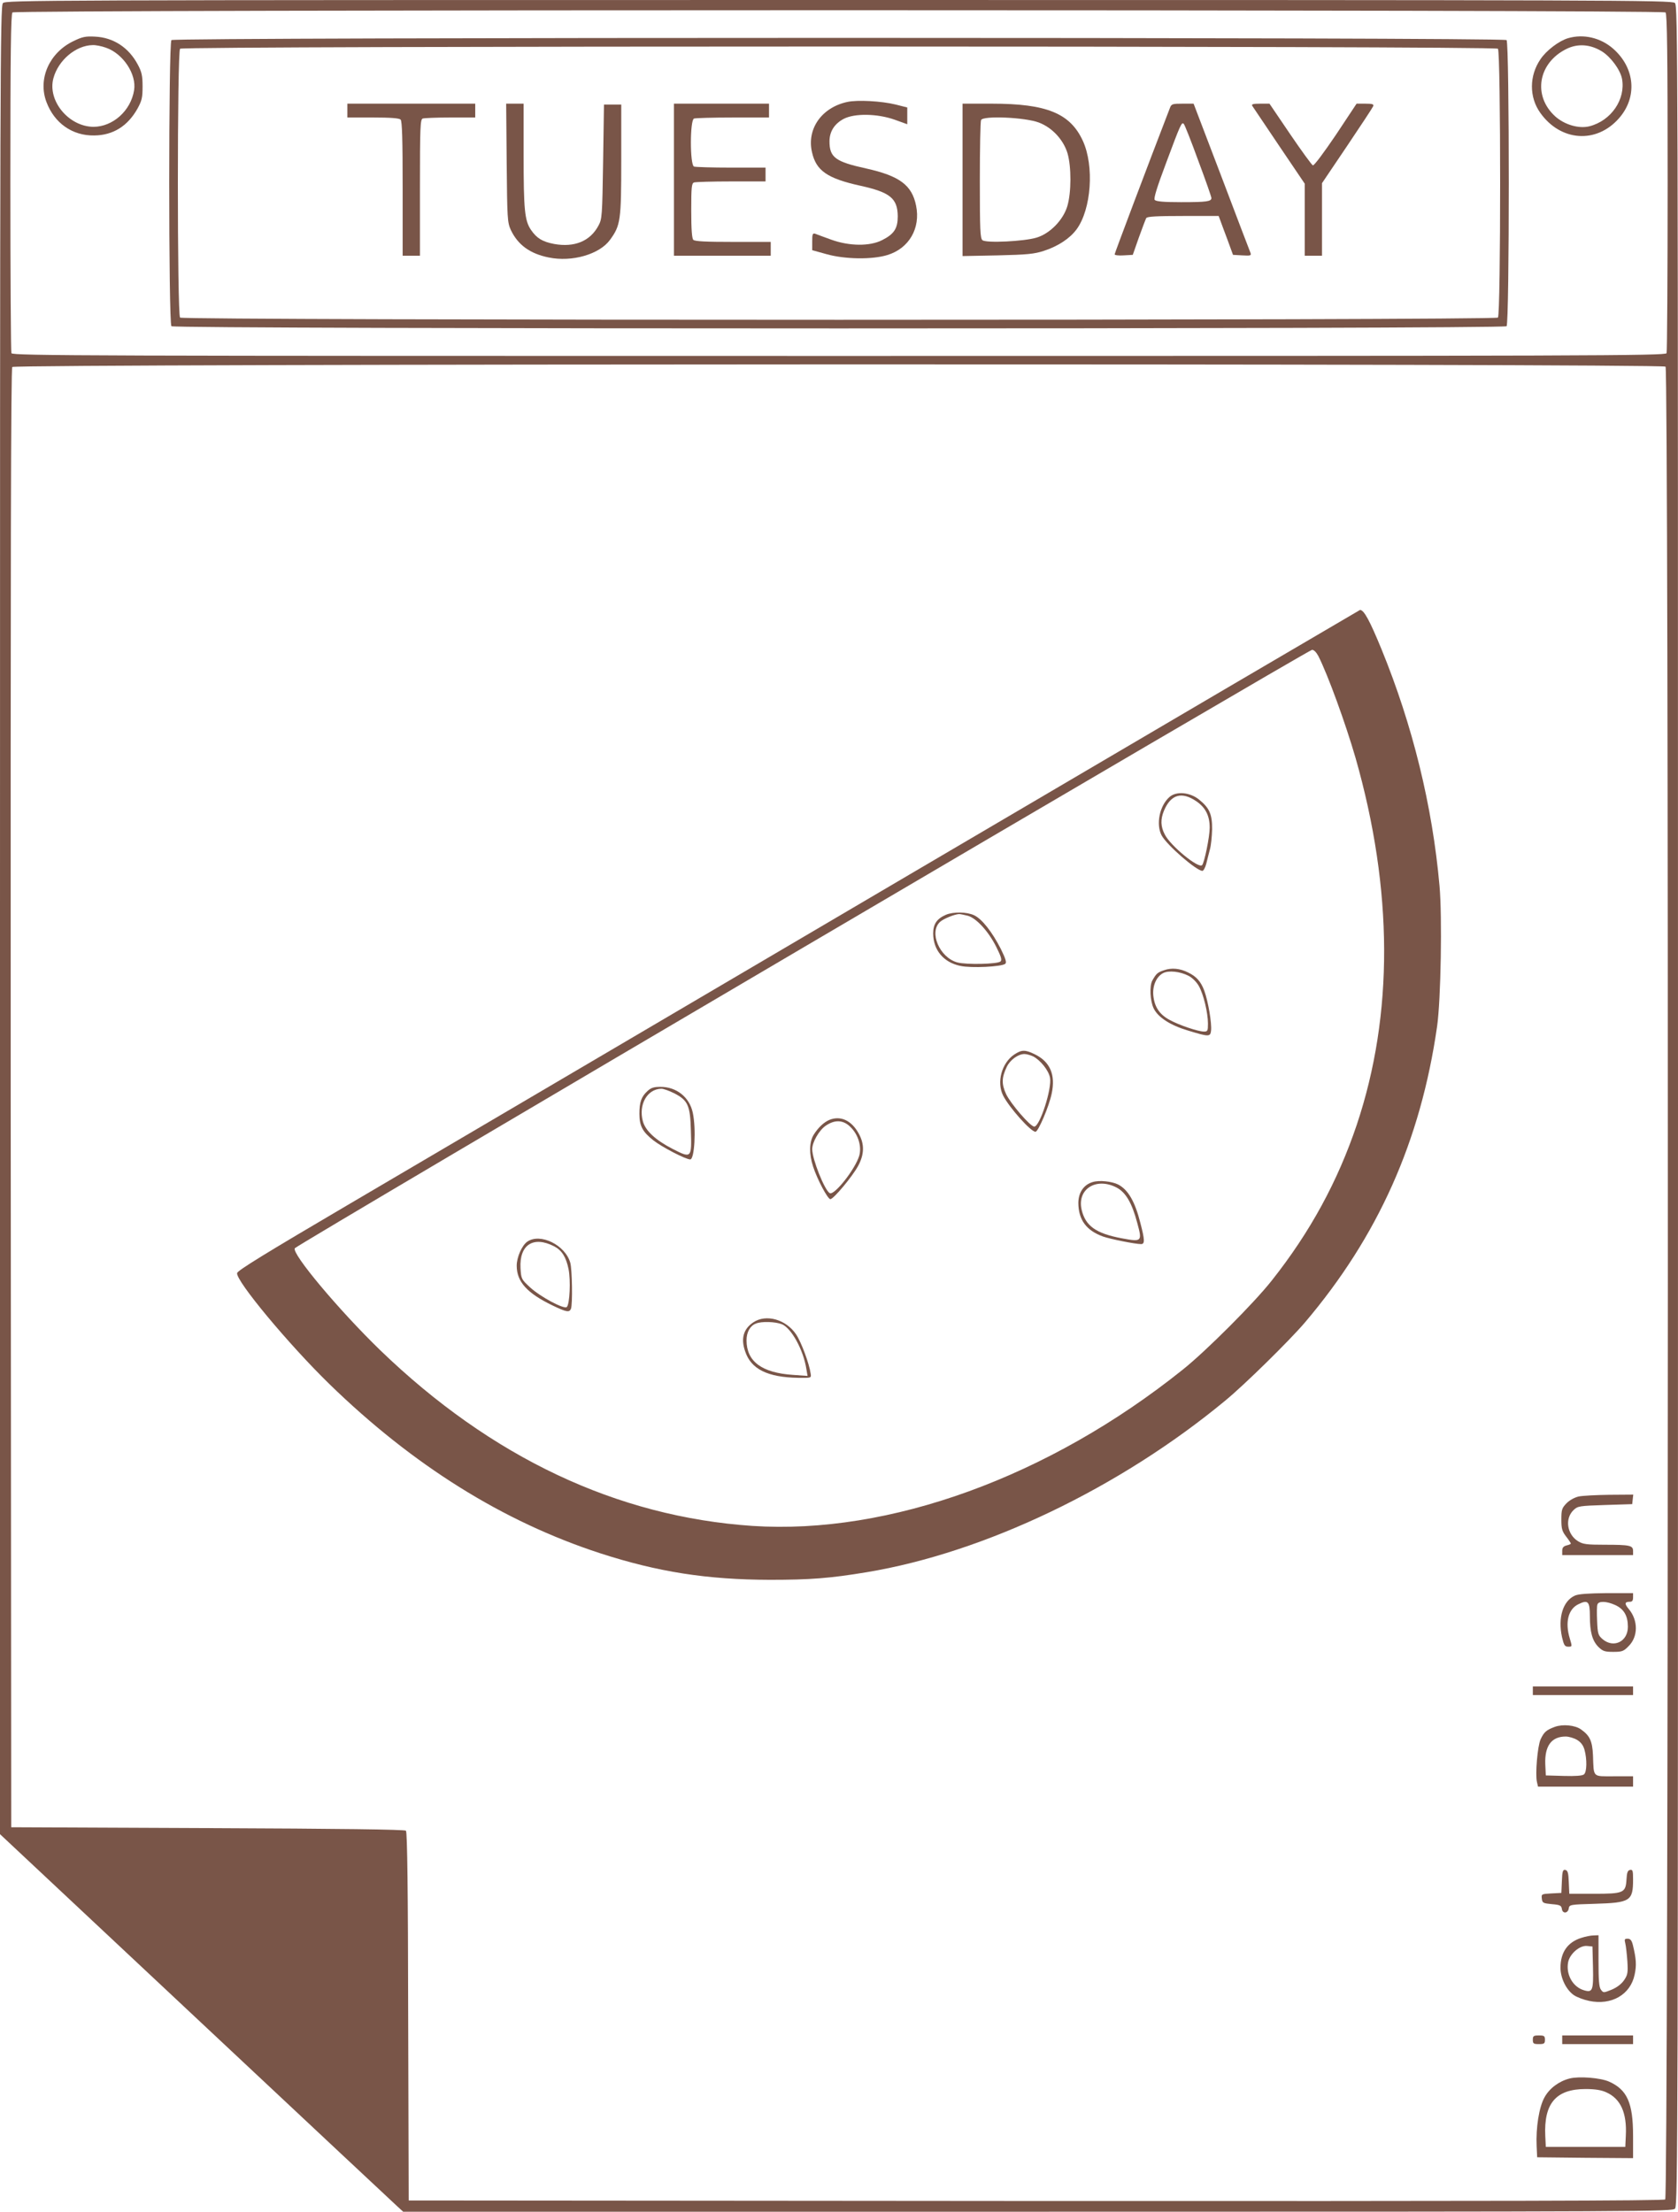 <?xml version="1.0" standalone="no"?>
<!DOCTYPE svg PUBLIC "-//W3C//DTD SVG 20010904//EN"
 "http://www.w3.org/TR/2001/REC-SVG-20010904/DTD/svg10.dtd">
<svg version="1.0" xmlns="http://www.w3.org/2000/svg"
 width="971pt" height="1280pt" viewBox="0 0 971 1280"
 preserveAspectRatio="xMidYMid meet">
<g transform="translate(0,1280) scale(0.1,-0.1)"
fill="#795548" stroke="none">
<path d="M17 12782 c-16 -17 -17 -400 -17 -5308 l0 -5289 1131 -1060 c622
-583 1147 -1075 1166 -1092 l36 -33 3672 0 c3545 0 3672 1 3688 18 16 17 17
475 17 6384 0 6154 -1 6365 -18 6381 -17 16 -368 17 -4839 17 -4657 0 -4820
-1 -4836 -18z m9621 -54 c9 -9 12 -241 12 -984 0 -535 -3 -979 -6 -988 -6 -15
-437 -16 -4789 -16 -4352 0 -4783 1 -4789 16 -3 9 -6 453 -6 988 0 743 3 975
12 984 17 17 9549 17 9566 0z m0 -2050 c19 -19 17 -10591 -2 -10607 -10 -8
-968 -10 -3642 -9 l-3629 3 -3 1065 c-1 723 -5 1067 -13 1075 -7 7 -376 12
-1147 15 l-1137 5 -3 4219 c-1 3111 1 4222 9 4232 16 19 9548 21 9567 2z"/>
<path d="M425 12562 c-140 -67 -207 -219 -156 -353 46 -122 150 -195 276 -193
109 1 194 54 251 156 25 46 29 63 29 128 0 61 -5 84 -27 125 -52 99 -141 158
-248 163 -55 3 -74 -1 -125 -26z m188 -38 c99 -34 178 -153 163 -246 -19 -119
-123 -212 -236 -212 -143 2 -266 151 -231 281 28 104 129 190 227 192 17 1 52
-6 77 -15z"/>
<path d="M9074 12579 c-52 -15 -126 -71 -160 -122 -65 -95 -66 -219 -1 -310
118 -166 325 -180 455 -32 108 122 94 291 -33 403 -73 64 -172 87 -261 61z
m195 -76 c52 -32 107 -107 117 -159 22 -119 -63 -243 -189 -275 -61 -15 -143
9 -197 57 -132 119 -100 310 65 391 65 32 137 27 204 -14z"/>
<path d="M992 12568 c-17 -17 -17 -1639 0 -1656 17 -17 7709 -17 7726 0 17 17
17 1639 0 1656 -17 17 -7709 17 -7726 0z m7676 -50 c17 -17 17 -1539 0 -1556
-17 -17 -7609 -17 -7626 0 -17 17 -17 1539 0 1556 17 17 7609 17 7626 0z"/>
<path d="M4903 12210 c-148 -32 -236 -156 -204 -292 24 -106 89 -151 280 -193
172 -38 215 -73 216 -177 0 -70 -21 -103 -91 -138 -71 -36 -189 -35 -294 3
-41 15 -83 30 -92 34 -16 5 -18 -2 -18 -45 l0 -50 83 -23 c107 -30 264 -32
352 -5 125 38 193 155 166 286 -24 119 -96 172 -289 215 -178 39 -212 64 -212
157 0 57 29 102 82 130 63 33 195 31 296 -5 l72 -26 0 48 0 49 -67 17 c-81 20
-221 28 -280 15z"/>
<path d="M2010 12160 l0 -40 148 0 c102 0 152 -4 160 -12 9 -9 12 -112 12
-400 l0 -388 50 0 50 0 0 394 c0 350 2 395 16 400 9 3 81 6 160 6 l144 0 0 40
0 40 -370 0 -370 0 0 -40z"/>
<path d="M2932 11858 c3 -324 4 -345 24 -389 41 -86 110 -137 219 -159 135
-28 294 18 355 102 61 84 65 111 65 463 l0 320 -50 0 -50 0 -5 -330 c-5 -316
-6 -332 -27 -371 -48 -90 -139 -127 -256 -106 -68 13 -101 33 -134 81 -37 54
-43 117 -43 431 l0 300 -51 0 -50 0 3 -342z"/>
<path d="M3900 11760 l0 -440 280 0 280 0 0 40 0 40 -218 0 c-156 0 -221 3
-230 12 -8 8 -12 60 -12 169 0 134 2 158 16 163 9 3 105 6 215 6 l199 0 0 40
0 40 -199 0 c-110 0 -206 3 -215 6 -24 9 -24 269 0 278 9 3 110 6 225 6 l209
0 0 40 0 40 -275 0 -275 0 0 -440z"/>
<path d="M5570 11759 l0 -441 203 4 c170 4 212 8 267 26 83 27 151 72 190 125
85 116 103 366 36 512 -73 159 -209 215 -526 215 l-170 0 0 -441z m441 332
c77 -29 142 -99 166 -177 23 -78 23 -228 -1 -308 -24 -79 -99 -157 -177 -181
-71 -22 -293 -33 -314 -15 -13 11 -15 60 -15 345 0 184 3 341 7 350 10 27 255
16 334 -14z"/>
<path d="M6771 12178 c-132 -342 -321 -844 -321 -850 0 -5 24 -8 52 -6 l53 3
35 100 c20 55 39 106 43 113 6 9 60 12 213 12 l206 0 10 -27 c6 -16 24 -66 42
-113 l31 -85 54 -3 c48 -3 53 -1 47 15 -4 10 -80 208 -168 441 l-161 422 -64
0 c-57 0 -64 -2 -72 -22z m163 -308 c42 -112 76 -209 76 -216 0 -20 -27 -24
-175 -24 -102 0 -145 4 -153 13 -7 8 12 71 67 217 82 220 89 236 101 223 5 -4
43 -100 84 -213z"/>
<path d="M7246 12188 c5 -7 75 -112 156 -232 l148 -219 0 -209 0 -208 50 0 50
0 0 210 0 210 145 215 c80 119 148 222 151 230 5 12 -4 15 -45 15 l-51 0 -120
-181 c-67 -99 -126 -179 -133 -176 -6 2 -65 83 -131 180 l-120 177 -54 0 c-40
0 -51 -3 -46 -12z"/>
<path d="M5260 7737 c-1433 -843 -2893 -1702 -3245 -1909 -478 -281 -641 -381
-643 -396 -7 -45 298 -412 534 -642 484 -471 1005 -796 1566 -979 336 -109
620 -153 983 -154 235 0 349 9 560 44 682 113 1465 488 2075 993 110 90 372
348 460 451 424 499 671 1052 766 1715 22 154 30 636 14 813 -41 463 -156 930
-335 1368 -69 168 -102 229 -125 229 -3 -1 -1177 -690 -2610 -1533z m2369
1266 c56 -111 157 -389 215 -589 218 -764 221 -1485 7 -2124 -110 -327 -270
-621 -491 -900 -102 -130 -381 -409 -515 -516 -776 -622 -1699 -957 -2491
-905 -784 53 -1511 396 -2155 1018 -238 231 -513 559 -493 589 12 20 5864
3462 5886 3463 11 1 25 -14 37 -36z"/>
<path d="M6768 8188 c-58 -50 -80 -159 -46 -223 31 -57 202 -205 236 -205 6 0
16 18 22 40 5 22 15 59 21 83 7 23 12 76 13 117 1 87 -15 124 -76 173 -52 42
-131 49 -170 15z m156 -26 c52 -36 76 -83 76 -152 0 -53 -31 -204 -44 -217
-21 -21 -184 113 -216 178 -24 46 -25 87 -5 136 40 96 103 114 189 55z"/>
<path d="M5474 7506 c-53 -23 -74 -54 -74 -108 0 -96 60 -168 157 -188 64 -14
239 -5 260 12 9 7 3 28 -26 87 -50 98 -109 173 -154 194 -42 20 -120 21 -163
3z m127 -6 c49 -14 119 -90 164 -180 27 -54 34 -75 25 -84 -16 -16 -197 -20
-250 -6 -103 28 -166 175 -100 235 20 18 84 44 110 45 8 0 31 -5 51 -10z"/>
<path d="M6736 7185 c-38 -13 -45 -19 -68 -60 -17 -30 -13 -118 8 -161 25 -52
97 -98 198 -128 121 -37 130 -37 134 -1 5 42 -17 171 -39 231 -20 54 -46 83
-94 106 -47 24 -96 28 -139 13z m141 -32 c22 -11 47 -36 60 -59 27 -47 53
-155 53 -218 0 -42 -2 -46 -23 -46 -34 0 -144 37 -200 68 -57 31 -86 74 -93
139 -6 57 17 110 56 131 32 17 98 10 147 -15z"/>
<path d="M5869 6697 c-73 -49 -103 -161 -64 -238 36 -70 160 -209 187 -209 16
0 79 148 94 222 23 109 -10 184 -99 227 -55 27 -76 26 -118 -2z m110 -11 c43
-23 89 -81 97 -123 12 -63 -59 -283 -91 -283 -23 0 -137 133 -163 188 -27 59
-26 95 4 158 19 40 66 74 102 74 13 0 36 -7 51 -14z"/>
<path d="M3746 6485 c-35 -32 -46 -64 -46 -131 0 -70 18 -104 80 -153 49 -39
188 -111 214 -111 25 0 35 176 15 270 -19 90 -94 150 -187 150 -38 0 -55 -5
-76 -25z m155 -12 c80 -41 93 -70 97 -218 5 -158 3 -160 -106 -104 -99 51
-157 105 -172 160 -26 96 25 186 106 188 11 1 45 -11 75 -26z"/>
<path d="M4800 6319 c-32 -13 -66 -45 -92 -87 -25 -41 -27 -110 -3 -183 24
-75 85 -189 100 -189 18 0 127 130 161 193 36 67 37 126 3 187 -41 75 -104
105 -169 79z m123 -43 c44 -44 64 -112 49 -165 -24 -79 -145 -232 -171 -216
-30 18 -101 197 -101 254 0 41 40 110 78 136 54 37 103 34 145 -9z"/>
<path d="M6323 5959 c-52 -15 -83 -61 -83 -122 1 -97 46 -158 142 -193 42 -15
187 -44 221 -44 22 0 22 23 -4 122 -31 124 -71 193 -129 223 -36 18 -109 26
-147 14z m137 -31 c54 -28 90 -89 121 -206 29 -107 27 -110 -87 -89 -152 28
-213 72 -235 166 -27 119 83 189 201 129z"/>
<path d="M3051 5614 c-31 -22 -61 -90 -61 -139 0 -93 60 -159 207 -230 81 -39
98 -42 107 -19 10 26 7 226 -4 266 -29 103 -174 174 -249 122z m156 -27 c44
-23 69 -62 83 -132 13 -64 7 -202 -10 -219 -15 -15 -152 58 -212 113 -51 47
-52 49 -56 112 -7 135 74 188 195 126z"/>
<path d="M4359 5147 c-57 -38 -73 -94 -47 -168 34 -103 130 -150 307 -153 76
-1 76 -1 72 24 -8 58 -54 182 -84 227 -58 87 -174 120 -248 70z m166 -11 c55
-23 124 -149 141 -258 l7 -41 -84 6 c-181 12 -269 78 -269 200 0 47 20 84 54
97 33 14 113 11 151 -4z"/>
<path d="M9134 4139 c-24 -6 -53 -22 -70 -40 -26 -27 -29 -37 -29 -93 0 -53 4
-68 28 -99 15 -19 27 -38 27 -40 0 -3 -11 -8 -25 -11 -18 -5 -25 -13 -25 -31
l0 -25 205 0 205 0 0 24 c0 32 -19 36 -165 36 -103 0 -125 3 -153 20 -65 40
-78 132 -26 181 24 23 34 24 182 29 l157 5 3 28 3 27 -138 -1 c-76 -1 -156 -5
-179 -10z"/>
<path d="M9114 3566 c-70 -31 -100 -128 -75 -242 11 -46 16 -54 36 -54 23 0
23 0 9 47 -29 94 -9 171 50 199 55 27 66 16 66 -68 0 -93 14 -144 50 -180 25
-24 36 -28 85 -28 51 0 60 3 89 33 56 55 56 150 1 215 -26 31 -24 42 7 42 13
0 18 7 18 25 l0 25 -152 0 c-106 -1 -163 -5 -184 -14z m233 -55 c50 -23 73
-62 73 -126 0 -86 -83 -126 -147 -71 -25 22 -28 31 -31 105 -2 45 -2 88 2 96
7 20 52 19 103 -4z"/>
<path d="M8870 3015 l0 -25 290 0 290 0 0 25 0 25 -290 0 -290 0 0 -25z"/>
<path d="M8997 2806 c-48 -18 -62 -29 -82 -72 -18 -39 -32 -204 -21 -248 l6
-26 275 0 275 0 0 30 0 30 -110 0 c-127 0 -117 -10 -122 122 -4 82 -18 113
-69 149 -34 25 -106 32 -152 15z m130 -76 c21 -13 35 -31 42 -57 15 -54 14
-128 -3 -142 -9 -8 -50 -11 -117 -9 l-104 3 -3 65 c-4 106 36 160 118 160 19
0 49 -9 67 -20z"/>
<path d="M9038 1913 l-3 -68 -58 -3 c-57 -3 -58 -4 -55 -30 3 -25 7 -27 58
-32 48 -4 55 -8 58 -28 4 -29 36 -26 40 4 3 21 10 22 150 26 206 6 222 16 222
141 0 50 -2 58 -17 55 -14 -2 -19 -15 -21 -55 -5 -78 -16 -83 -189 -83 l-142
0 -3 67 c-2 54 -6 68 -20 71 -14 3 -18 -7 -20 -65z"/>
<path d="M9151 1585 c-80 -25 -121 -84 -121 -173 0 -61 34 -129 78 -159 18
-12 58 -27 88 -33 129 -27 239 36 263 152 12 55 9 92 -10 171 -7 28 -15 37
-31 37 -17 0 -19 -4 -13 -27 4 -16 9 -62 12 -103 4 -67 2 -79 -19 -110 -15
-22 -41 -42 -72 -55 -47 -19 -48 -19 -62 0 -11 14 -14 56 -14 167 l0 148 -27
-1 c-16 0 -48 -6 -72 -14z m67 -169 c3 -134 -2 -149 -50 -135 -66 18 -107 91
-94 162 9 49 67 99 109 95 l32 -3 3 -119z"/>
<path d="M8870 995 c0 -22 4 -25 35 -25 31 0 35 3 35 25 0 22 -4 25 -35 25
-31 0 -35 -3 -35 -25z"/>
<path d="M9040 995 l0 -25 205 0 205 0 0 25 0 25 -205 0 -205 0 0 -25z"/>
<path d="M9083 771 c-63 -16 -118 -58 -146 -110 -31 -56 -50 -175 -45 -282 l3
-64 278 -3 277 -2 0 129 c0 191 -34 267 -139 314 -50 22 -173 32 -228 18z
m212 -80 c83 -37 120 -119 113 -251 l-3 -65 -230 0 -230 0 -3 63 c-9 189 62
272 233 272 56 0 92 -6 120 -19z"/>
</g>
</svg>
